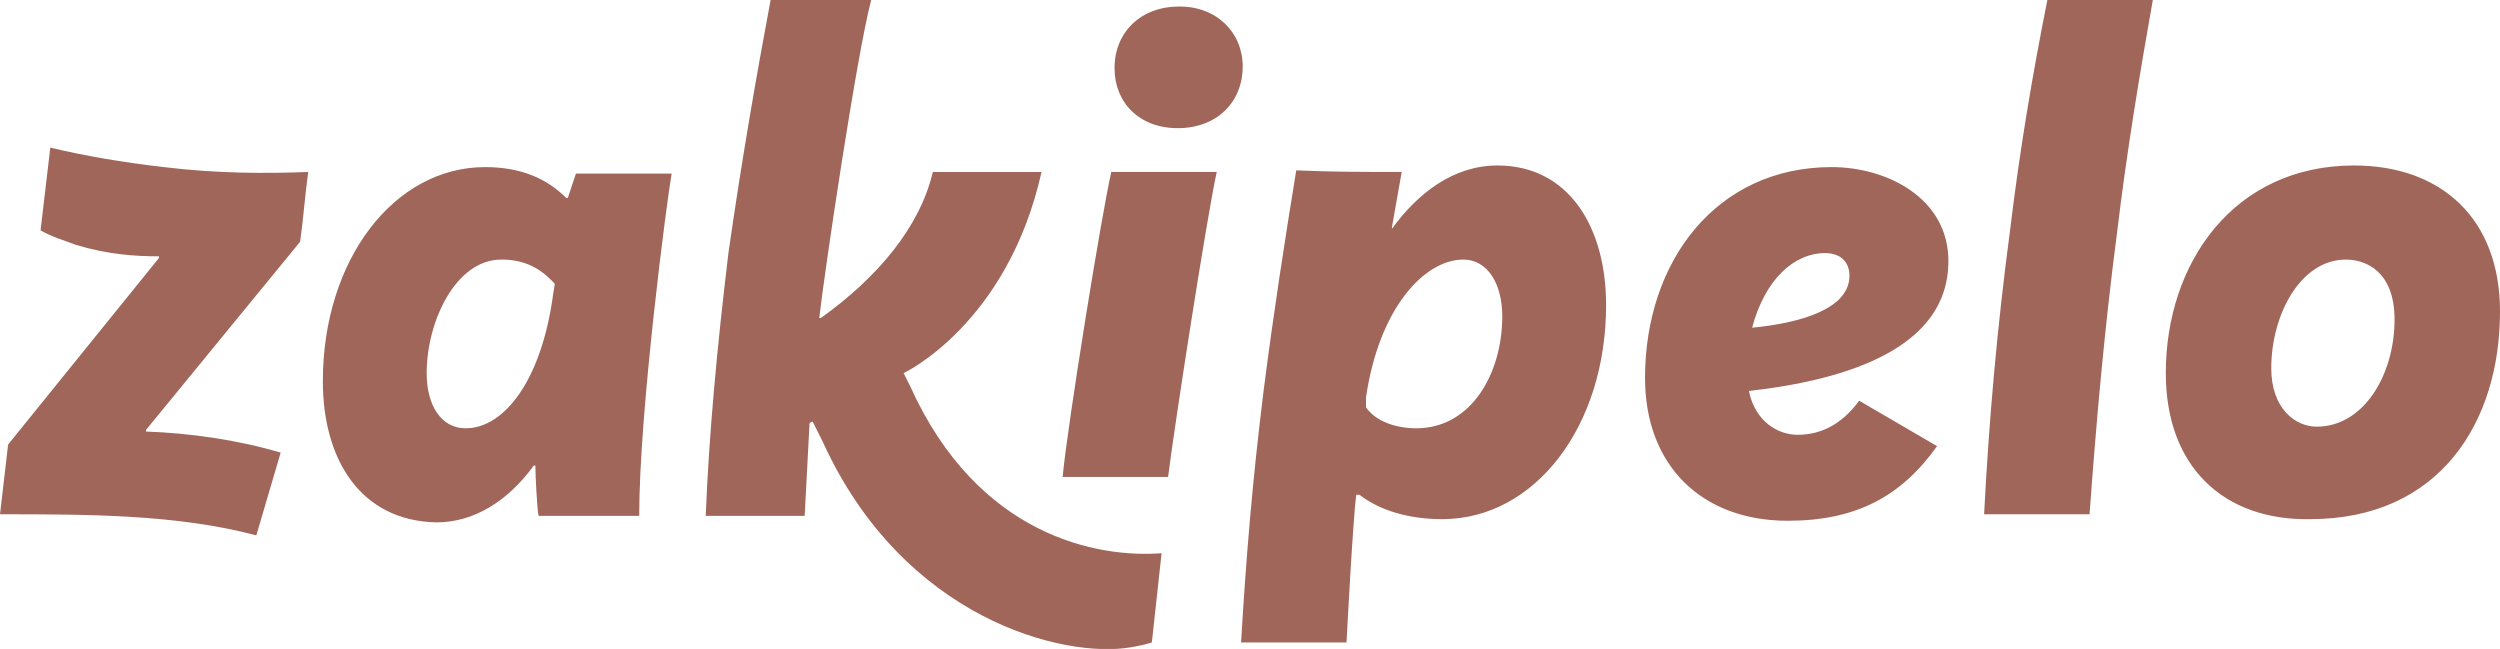 <?xml version="1.0" encoding="UTF-8"?> <!-- Generator: Adobe Illustrator 24.0.2, SVG Export Plug-In . SVG Version: 6.00 Build 0) --> <svg xmlns="http://www.w3.org/2000/svg" xmlns:xlink="http://www.w3.org/1999/xlink" id="Слой_1" x="0px" y="0px" viewBox="0 0 154.1 40" style="enable-background:new 0 0 154.1 40;" xml:space="preserve"> <style type="text/css"> .st0{fill:#A0665A;} </style> <path class="st0" d="M0,31.7l0.5-4.3l9.3-11.5v-0.1c-1.4,0-3.1-0.1-5.1-0.7c-0.8-0.3-1.5-0.5-2.2-0.9c0.2-1.7,0.4-3.4,0.6-5.1 c2.1,0.5,4.4,0.9,7,1.2c3.3,0.4,6.3,0.4,8.9,0.3c-0.2,1.4-0.3,2.9-0.5,4.3L9,26.5v0.1c2.7,0.1,5.6,0.5,8.3,1.3l-1.5,5.1 C10.9,31.7,5.4,31.7,0,31.7z M19.9,23.5c0-7.5,4.4-13.2,10-13.2c2.2,0,3.8,0.7,5,1.9h0.1l0.5-1.5h5.9c-0.3,1.7-2,14.7-2,21.1 c-2.2,0-4,0-6.2,0c-0.1-0.4-0.2-2.6-0.2-3.1c0,0-0.1,0-0.1,0c-1.6,2.2-3.7,3.5-6,3.5C22.2,32.1,19.9,28.3,19.9,23.5z M34.1,18.1 l0.1-0.6c-0.9-1-1.9-1.5-3.3-1.5c-2.8,0-4.6,3.8-4.6,7c0,2,0.9,3.4,2.4,3.4C31.1,26.4,33.4,23.4,34.1,18.1z M71.6,34.1L71,39.6 c-0.4,0.1-0.2,0.1-1.3,0.3c-4.1,0.7-14-1.7-19-12.7L50.1,26c-0.1,0-0.1,0-0.2,0.1l-0.3,5.7h-6.1c0.2-5,0.7-10.4,1.4-16.2 C45.7,10,46.6,4.8,47.5,0h6.2c-0.9,3.4-2.9,16.9-3.2,19.6l0.1,0c3.5-2.5,6.1-5.6,6.9-9h6.7C62.1,20,55.7,23,55.7,23l0.4,0.8 C60.3,33.1,67.7,34.4,71.6,34.1z M75,10.6c-0.6,2.7-2.6,15.6-3,18.8c-2.2,0-4.3,0-6.5,0c0.3-3.2,2.4-16.2,3-18.8 C70.7,10.6,72.8,10.6,75,10.6z M68.7,4.2c0-2.2,1.6-3.8,4-3.8c2.3,0,3.9,1.6,3.9,3.7c0,2.2-1.6,3.8-4,3.8 C70.2,7.9,68.7,6.3,68.7,4.2z M86.4,10.6L85.8,14l0,0.1c1.6-2.2,3.8-3.9,6.5-3.9c4.4,0,6.7,3.8,6.7,8.6c0,7.5-4.4,13.2-10.1,13.2 c-2,0-3.8-0.5-5.1-1.5l-0.2,0c-0.2,1.4-0.6,9.1-0.6,9.1s-4.3,0-6.5,0c0.3-5.1,0.7-10,1.4-15.6c0.6-4.7,1.3-9.2,2-13.5 C82.1,10.6,84.2,10.6,86.4,10.6z M92.6,19.5c0-2-0.9-3.5-2.4-3.5c-2.4,0-5.2,3-6,8.5l0,0.6c0.6,0.9,1.9,1.3,3.1,1.3 C90.7,26.4,92.6,23,92.6,19.5z M107.8,24.1c0.4,1.9,1.8,2.7,3,2.7c1.4,0,2.7-0.6,3.8-2.1l4.8,2.8c-2.2,3.1-5,4.6-9.2,4.6 c-5.3,0-8.8-3.4-8.8-8.8c0-7.2,4.4-13,11.5-13c3.4,0,7.2,1.9,7.2,5.8C120.1,21.4,114,23.4,107.8,24.1z M112.5,15.6 c-1.9,0-3.7,1.6-4.5,4.6c3.1-0.3,6-1.2,6-3.2C114,16.1,113.4,15.6,112.5,15.6z M132.7,0c-0.8,4.5-1.6,9.3-2.2,14.3 c-0.8,6.1-1.3,11.9-1.7,17.4c-2.2,0-4.3,0-6.5,0c0.3-5.8,0.8-11.5,1.6-17.5c0.6-5,1.4-9.7,2.3-14.2C128.4,0,130.5,0,132.7,0z M133.5,23c0-6.8,4.2-12.8,11.6-12.8c5.4,0,9,3.3,9,9c0,6.8-3.7,12.8-11.7,12.8C137.1,32.1,133.5,28.8,133.5,23z M147.6,19.7 c0-3-1.8-3.7-3-3.7c-2.8,0-4.6,3.4-4.6,6.7c0,2.5,1.5,3.6,2.8,3.6C145.7,26.3,147.6,23.1,147.6,19.7z"></path> </svg> 